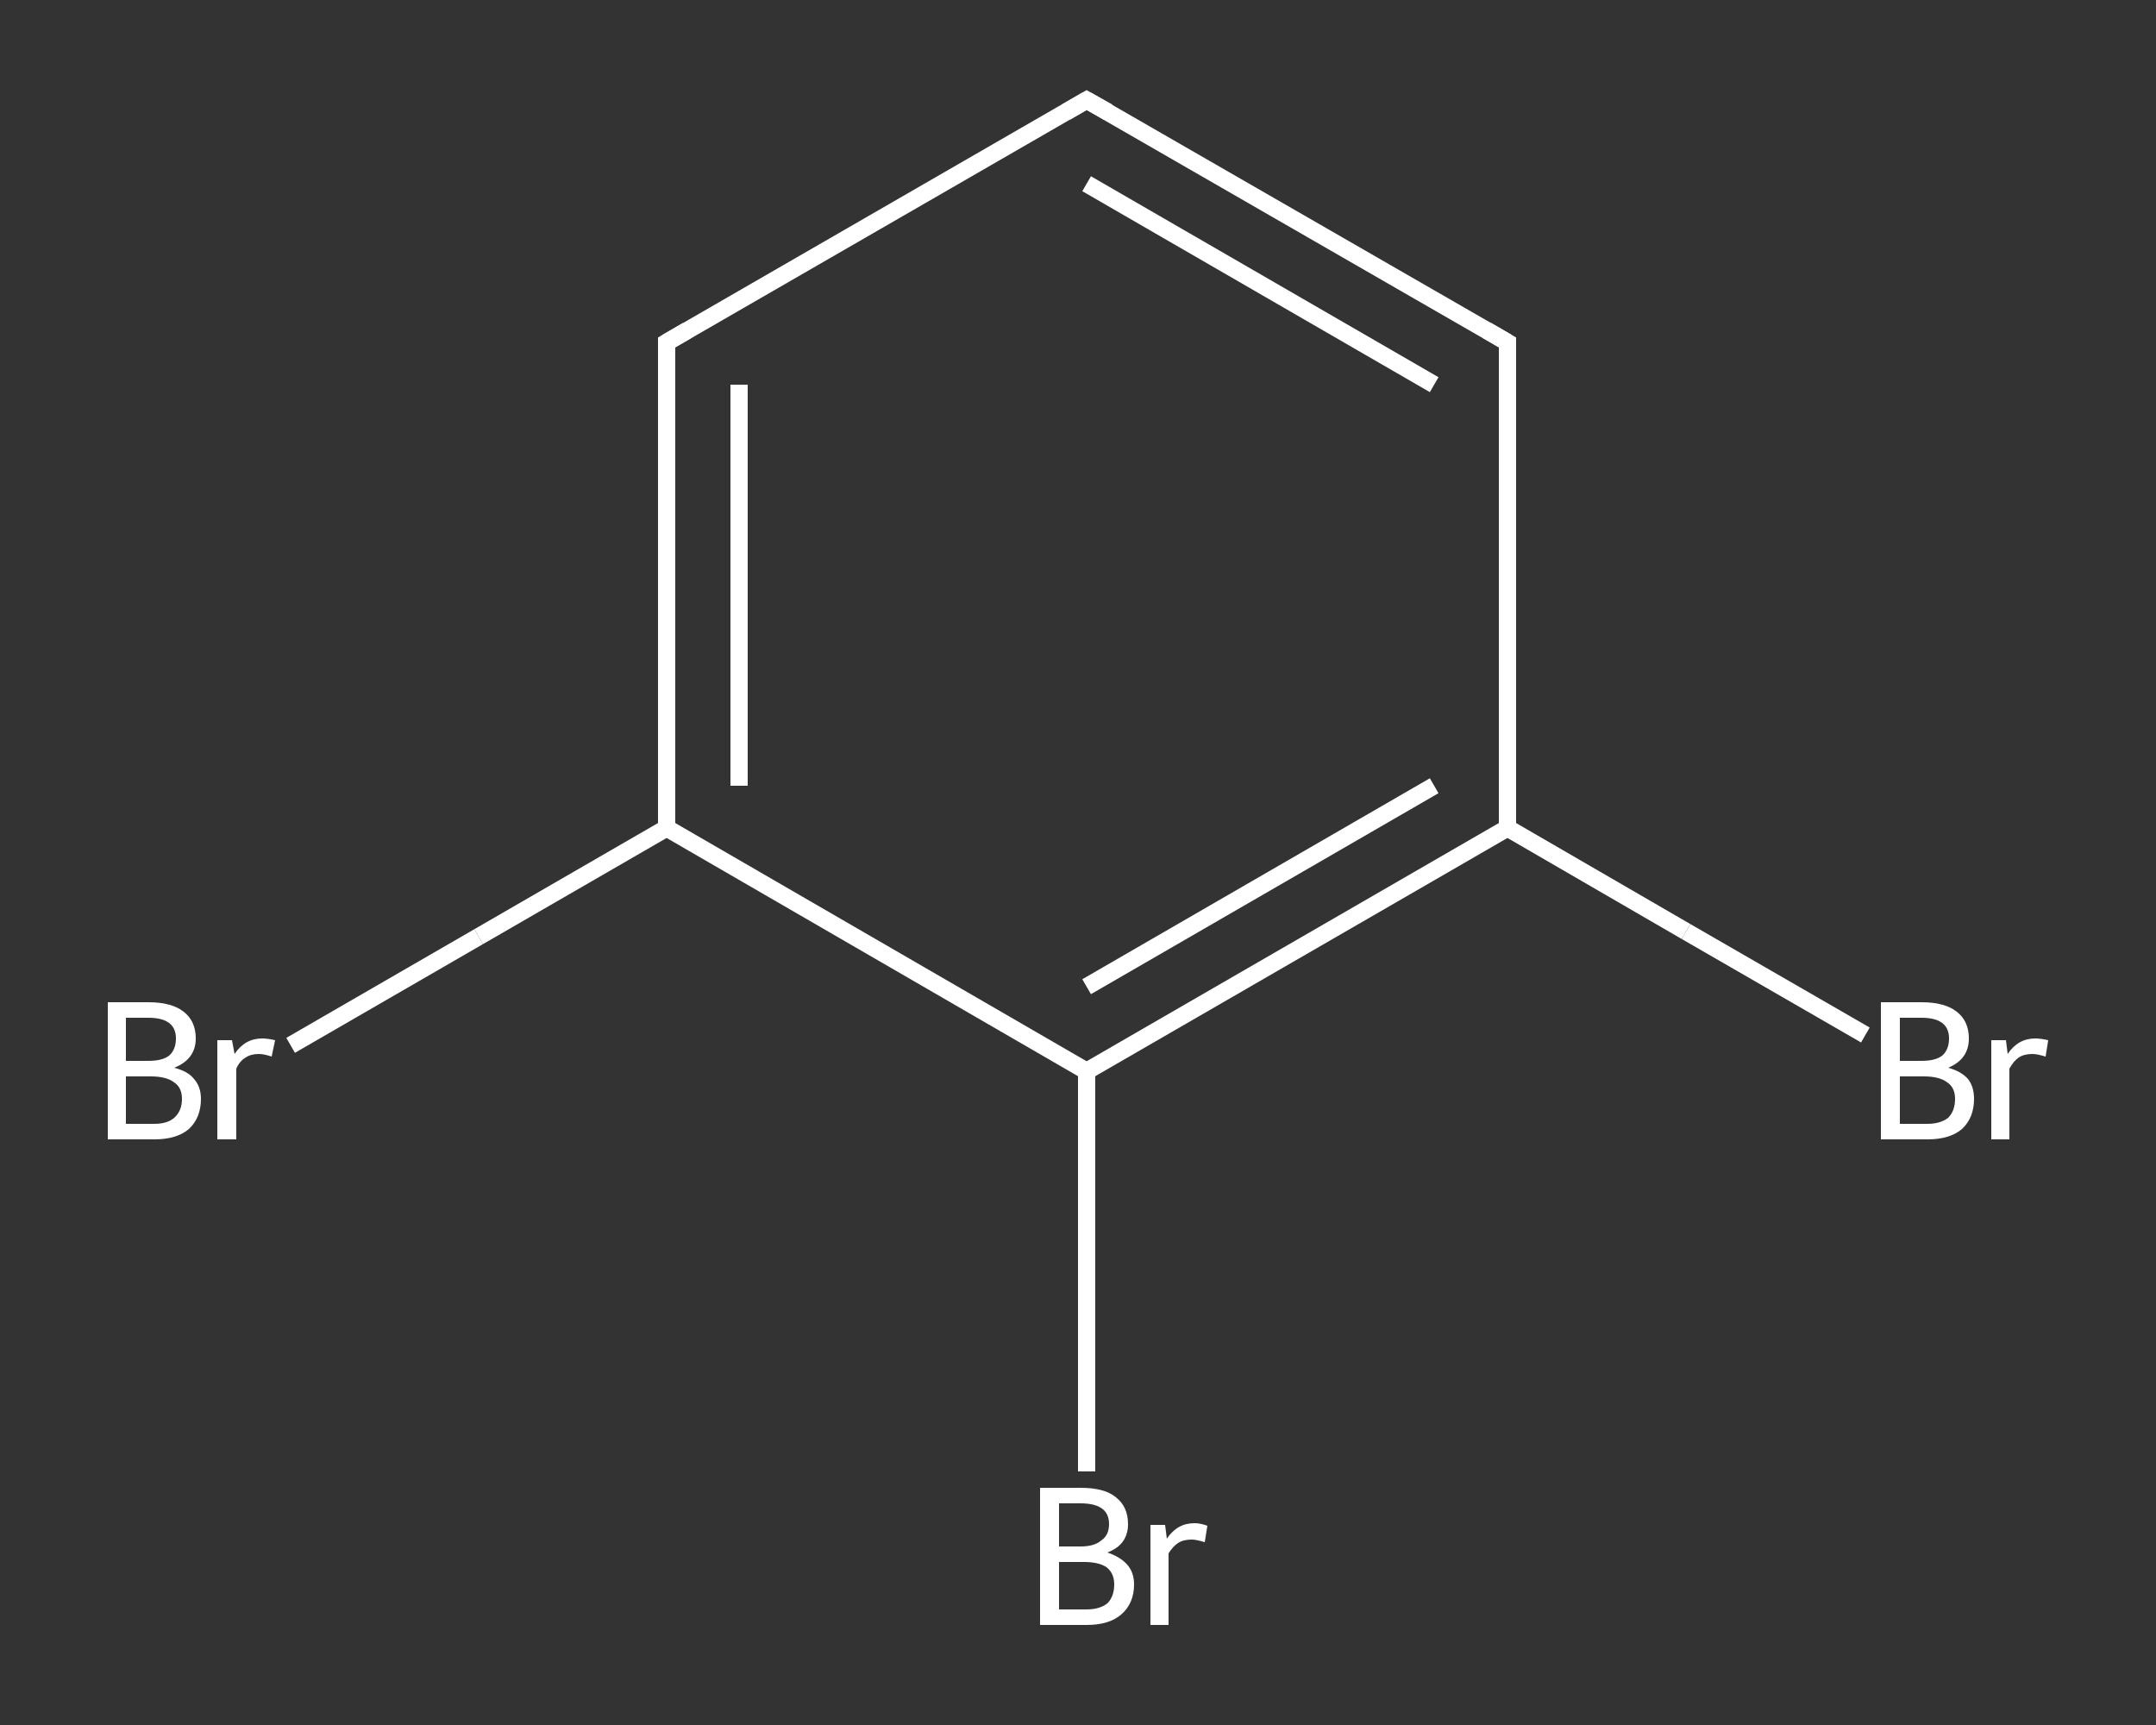 <?xml version='1.0' encoding='iso-8859-1'?>
<svg version='1.1' baseProfile='full'
              xmlns='http://www.w3.org/2000/svg'
                      xmlns:rdkit='http://www.rdkit.org/xml'
                      xmlns:xlink='http://www.w3.org/1999/xlink'
                  xml:space='preserve'
width='250px' height='200px' viewBox='0 0 250 200'>
<rect x="0" y="0" width="250" height="200" fill="#333333" stroke="none"/>
<!-- END OF HEADER -->
<rect style='opacity:1.0;fill:transparent;stroke:none' width='250.0' height='200.0' x='0.0' y='0.0'> </rect>
<path class='bond-0 atom-0 atom-1' d='M 33.7,121.2 L 55.5,108.6' style='fill:none;fill-rule:evenodd;stroke:#FFFFFF;stroke-width:2.0px;stroke-linecap:butt;stroke-linejoin:miter;stroke-opacity:1' />
<path class='bond-0 atom-0 atom-1' d='M 55.5,108.6 L 77.3,96.0' style='fill:none;fill-rule:evenodd;stroke:#FFFFFF;stroke-width:2.0px;stroke-linecap:butt;stroke-linejoin:miter;stroke-opacity:1' />
<path class='bond-1 atom-1 atom-2' d='M 77.3,96.0 L 77.3,39.7' style='fill:none;fill-rule:evenodd;stroke:#FFFFFF;stroke-width:2.0px;stroke-linecap:butt;stroke-linejoin:miter;stroke-opacity:1' />
<path class='bond-1 atom-1 atom-2' d='M 85.7,91.1 L 85.7,44.6' style='fill:none;fill-rule:evenodd;stroke:#FFFFFF;stroke-width:2.0px;stroke-linecap:butt;stroke-linejoin:miter;stroke-opacity:1' />
<path class='bond-2 atom-2 atom-3' d='M 77.3,39.7 L 126.0,11.6' style='fill:none;fill-rule:evenodd;stroke:#FFFFFF;stroke-width:2.0px;stroke-linecap:butt;stroke-linejoin:miter;stroke-opacity:1' />
<path class='bond-3 atom-3 atom-4' d='M 126.0,11.6 L 174.8,39.7' style='fill:none;fill-rule:evenodd;stroke:#FFFFFF;stroke-width:2.0px;stroke-linecap:butt;stroke-linejoin:miter;stroke-opacity:1' />
<path class='bond-3 atom-3 atom-4' d='M 126.0,21.3 L 166.3,44.6' style='fill:none;fill-rule:evenodd;stroke:#FFFFFF;stroke-width:2.0px;stroke-linecap:butt;stroke-linejoin:miter;stroke-opacity:1' />
<path class='bond-4 atom-4 atom-5' d='M 174.8,39.7 L 174.8,96.0' style='fill:none;fill-rule:evenodd;stroke:#FFFFFF;stroke-width:2.0px;stroke-linecap:butt;stroke-linejoin:miter;stroke-opacity:1' />
<path class='bond-5 atom-5 atom-6' d='M 174.8,96.0 L 195.5,108.0' style='fill:none;fill-rule:evenodd;stroke:#FFFFFF;stroke-width:2.0px;stroke-linecap:butt;stroke-linejoin:miter;stroke-opacity:1' />
<path class='bond-5 atom-5 atom-6' d='M 195.5,108.0 L 216.3,120.0' style='fill:none;fill-rule:evenodd;stroke:#FFFFFF;stroke-width:2.0px;stroke-linecap:butt;stroke-linejoin:miter;stroke-opacity:1' />
<path class='bond-6 atom-5 atom-7' d='M 174.8,96.0 L 126.0,124.2' style='fill:none;fill-rule:evenodd;stroke:#FFFFFF;stroke-width:2.0px;stroke-linecap:butt;stroke-linejoin:miter;stroke-opacity:1' />
<path class='bond-6 atom-5 atom-7' d='M 166.3,91.1 L 126.0,114.4' style='fill:none;fill-rule:evenodd;stroke:#FFFFFF;stroke-width:2.0px;stroke-linecap:butt;stroke-linejoin:miter;stroke-opacity:1' />
<path class='bond-7 atom-7 atom-8' d='M 126.0,124.2 L 126.0,147.4' style='fill:none;fill-rule:evenodd;stroke:#FFFFFF;stroke-width:2.0px;stroke-linecap:butt;stroke-linejoin:miter;stroke-opacity:1' />
<path class='bond-7 atom-7 atom-8' d='M 126.0,147.4 L 126.0,170.6' style='fill:none;fill-rule:evenodd;stroke:#FFFFFF;stroke-width:2.0px;stroke-linecap:butt;stroke-linejoin:miter;stroke-opacity:1' />
<path class='bond-8 atom-7 atom-1' d='M 126.0,124.2 L 77.3,96.0' style='fill:none;fill-rule:evenodd;stroke:#FFFFFF;stroke-width:2.0px;stroke-linecap:butt;stroke-linejoin:miter;stroke-opacity:1' />
<path d='M 77.3,42.5 L 77.3,39.7 L 79.7,38.3' style='fill:none;stroke:#FFFFFF;stroke-width:2.0px;stroke-linecap:butt;stroke-linejoin:miter;stroke-opacity:1;' />
<path d='M 123.6,13.0 L 126.0,11.6 L 128.5,13.0' style='fill:none;stroke:#FFFFFF;stroke-width:2.0px;stroke-linecap:butt;stroke-linejoin:miter;stroke-opacity:1;' />
<path d='M 172.4,38.3 L 174.8,39.7 L 174.8,42.5' style='fill:none;stroke:#FFFFFF;stroke-width:2.0px;stroke-linecap:butt;stroke-linejoin:miter;stroke-opacity:1;' />
<path class='atom-0' d='M 20.2 123.8
Q 21.8 124.2, 22.5 125.1
Q 23.3 126.0, 23.3 127.4
Q 23.3 129.6, 21.9 130.9
Q 20.5 132.1, 17.9 132.1
L 12.5 132.1
L 12.5 116.2
L 17.2 116.2
Q 19.9 116.2, 21.3 117.3
Q 22.7 118.4, 22.7 120.4
Q 22.7 122.8, 20.2 123.8
M 14.6 118.0
L 14.6 123.0
L 17.2 123.0
Q 18.8 123.0, 19.6 122.4
Q 20.4 121.7, 20.4 120.4
Q 20.4 118.0, 17.2 118.0
L 14.6 118.0
M 17.9 130.3
Q 19.4 130.3, 20.2 129.6
Q 21.1 128.8, 21.1 127.4
Q 21.1 126.1, 20.2 125.5
Q 19.3 124.8, 17.5 124.8
L 14.6 124.8
L 14.6 130.3
L 17.9 130.3
' fill='#FFFFFF'/>
<path class='atom-0' d='M 26.9 120.6
L 27.2 122.2
Q 28.4 120.4, 30.4 120.4
Q 31.0 120.4, 31.9 120.6
L 31.5 122.5
Q 30.6 122.2, 30.0 122.2
Q 29.1 122.2, 28.5 122.6
Q 27.8 123.0, 27.4 123.9
L 27.4 132.1
L 25.2 132.1
L 25.2 120.6
L 26.9 120.6
' fill='#FFFFFF'/>
<path class='atom-6' d='M 225.9 123.8
Q 227.4 124.2, 228.2 125.1
Q 228.9 126.0, 228.9 127.4
Q 228.9 129.6, 227.5 130.9
Q 226.1 132.1, 223.5 132.1
L 218.1 132.1
L 218.1 116.2
L 222.8 116.2
Q 225.5 116.2, 226.9 117.3
Q 228.3 118.4, 228.3 120.4
Q 228.3 122.8, 225.9 123.8
M 220.3 118.0
L 220.3 123.0
L 222.8 123.0
Q 224.4 123.0, 225.2 122.4
Q 226.0 121.7, 226.0 120.4
Q 226.0 118.0, 222.8 118.0
L 220.3 118.0
M 223.5 130.3
Q 225.0 130.3, 225.9 129.6
Q 226.7 128.8, 226.7 127.4
Q 226.7 126.1, 225.8 125.5
Q 224.9 124.8, 223.1 124.8
L 220.3 124.8
L 220.3 130.3
L 223.5 130.3
' fill='#FFFFFF'/>
<path class='atom-6' d='M 232.6 120.6
L 232.8 122.2
Q 234.0 120.4, 236.0 120.4
Q 236.6 120.4, 237.5 120.6
L 237.2 122.5
Q 236.2 122.2, 235.7 122.2
Q 234.7 122.2, 234.1 122.6
Q 233.5 123.0, 233.0 123.9
L 233.0 132.1
L 230.9 132.1
L 230.9 120.6
L 232.6 120.6
' fill='#FFFFFF'/>
<path class='atom-8' d='M 128.4 180.0
Q 129.9 180.5, 130.7 181.4
Q 131.5 182.3, 131.5 183.7
Q 131.5 185.9, 130.0 187.2
Q 128.6 188.4, 126.0 188.4
L 120.6 188.4
L 120.6 172.5
L 125.3 172.5
Q 128.1 172.5, 129.4 173.6
Q 130.8 174.7, 130.8 176.7
Q 130.8 179.1, 128.4 180.0
M 122.8 174.3
L 122.8 179.3
L 125.3 179.3
Q 126.9 179.3, 127.7 178.6
Q 128.6 178.0, 128.6 176.7
Q 128.6 174.3, 125.3 174.3
L 122.8 174.3
M 126.0 186.6
Q 127.5 186.6, 128.4 185.9
Q 129.2 185.1, 129.2 183.7
Q 129.2 182.4, 128.3 181.7
Q 127.4 181.1, 125.7 181.1
L 122.8 181.1
L 122.8 186.6
L 126.0 186.6
' fill='#FFFFFF'/>
<path class='atom-8' d='M 135.1 176.8
L 135.3 178.4
Q 136.5 176.6, 138.5 176.6
Q 139.2 176.6, 140.0 176.9
L 139.7 178.8
Q 138.7 178.5, 138.2 178.5
Q 137.2 178.5, 136.6 178.9
Q 136.0 179.3, 135.5 180.1
L 135.5 188.4
L 133.4 188.4
L 133.4 176.8
L 135.1 176.8
' fill='#FFFFFF'/>
</svg>
